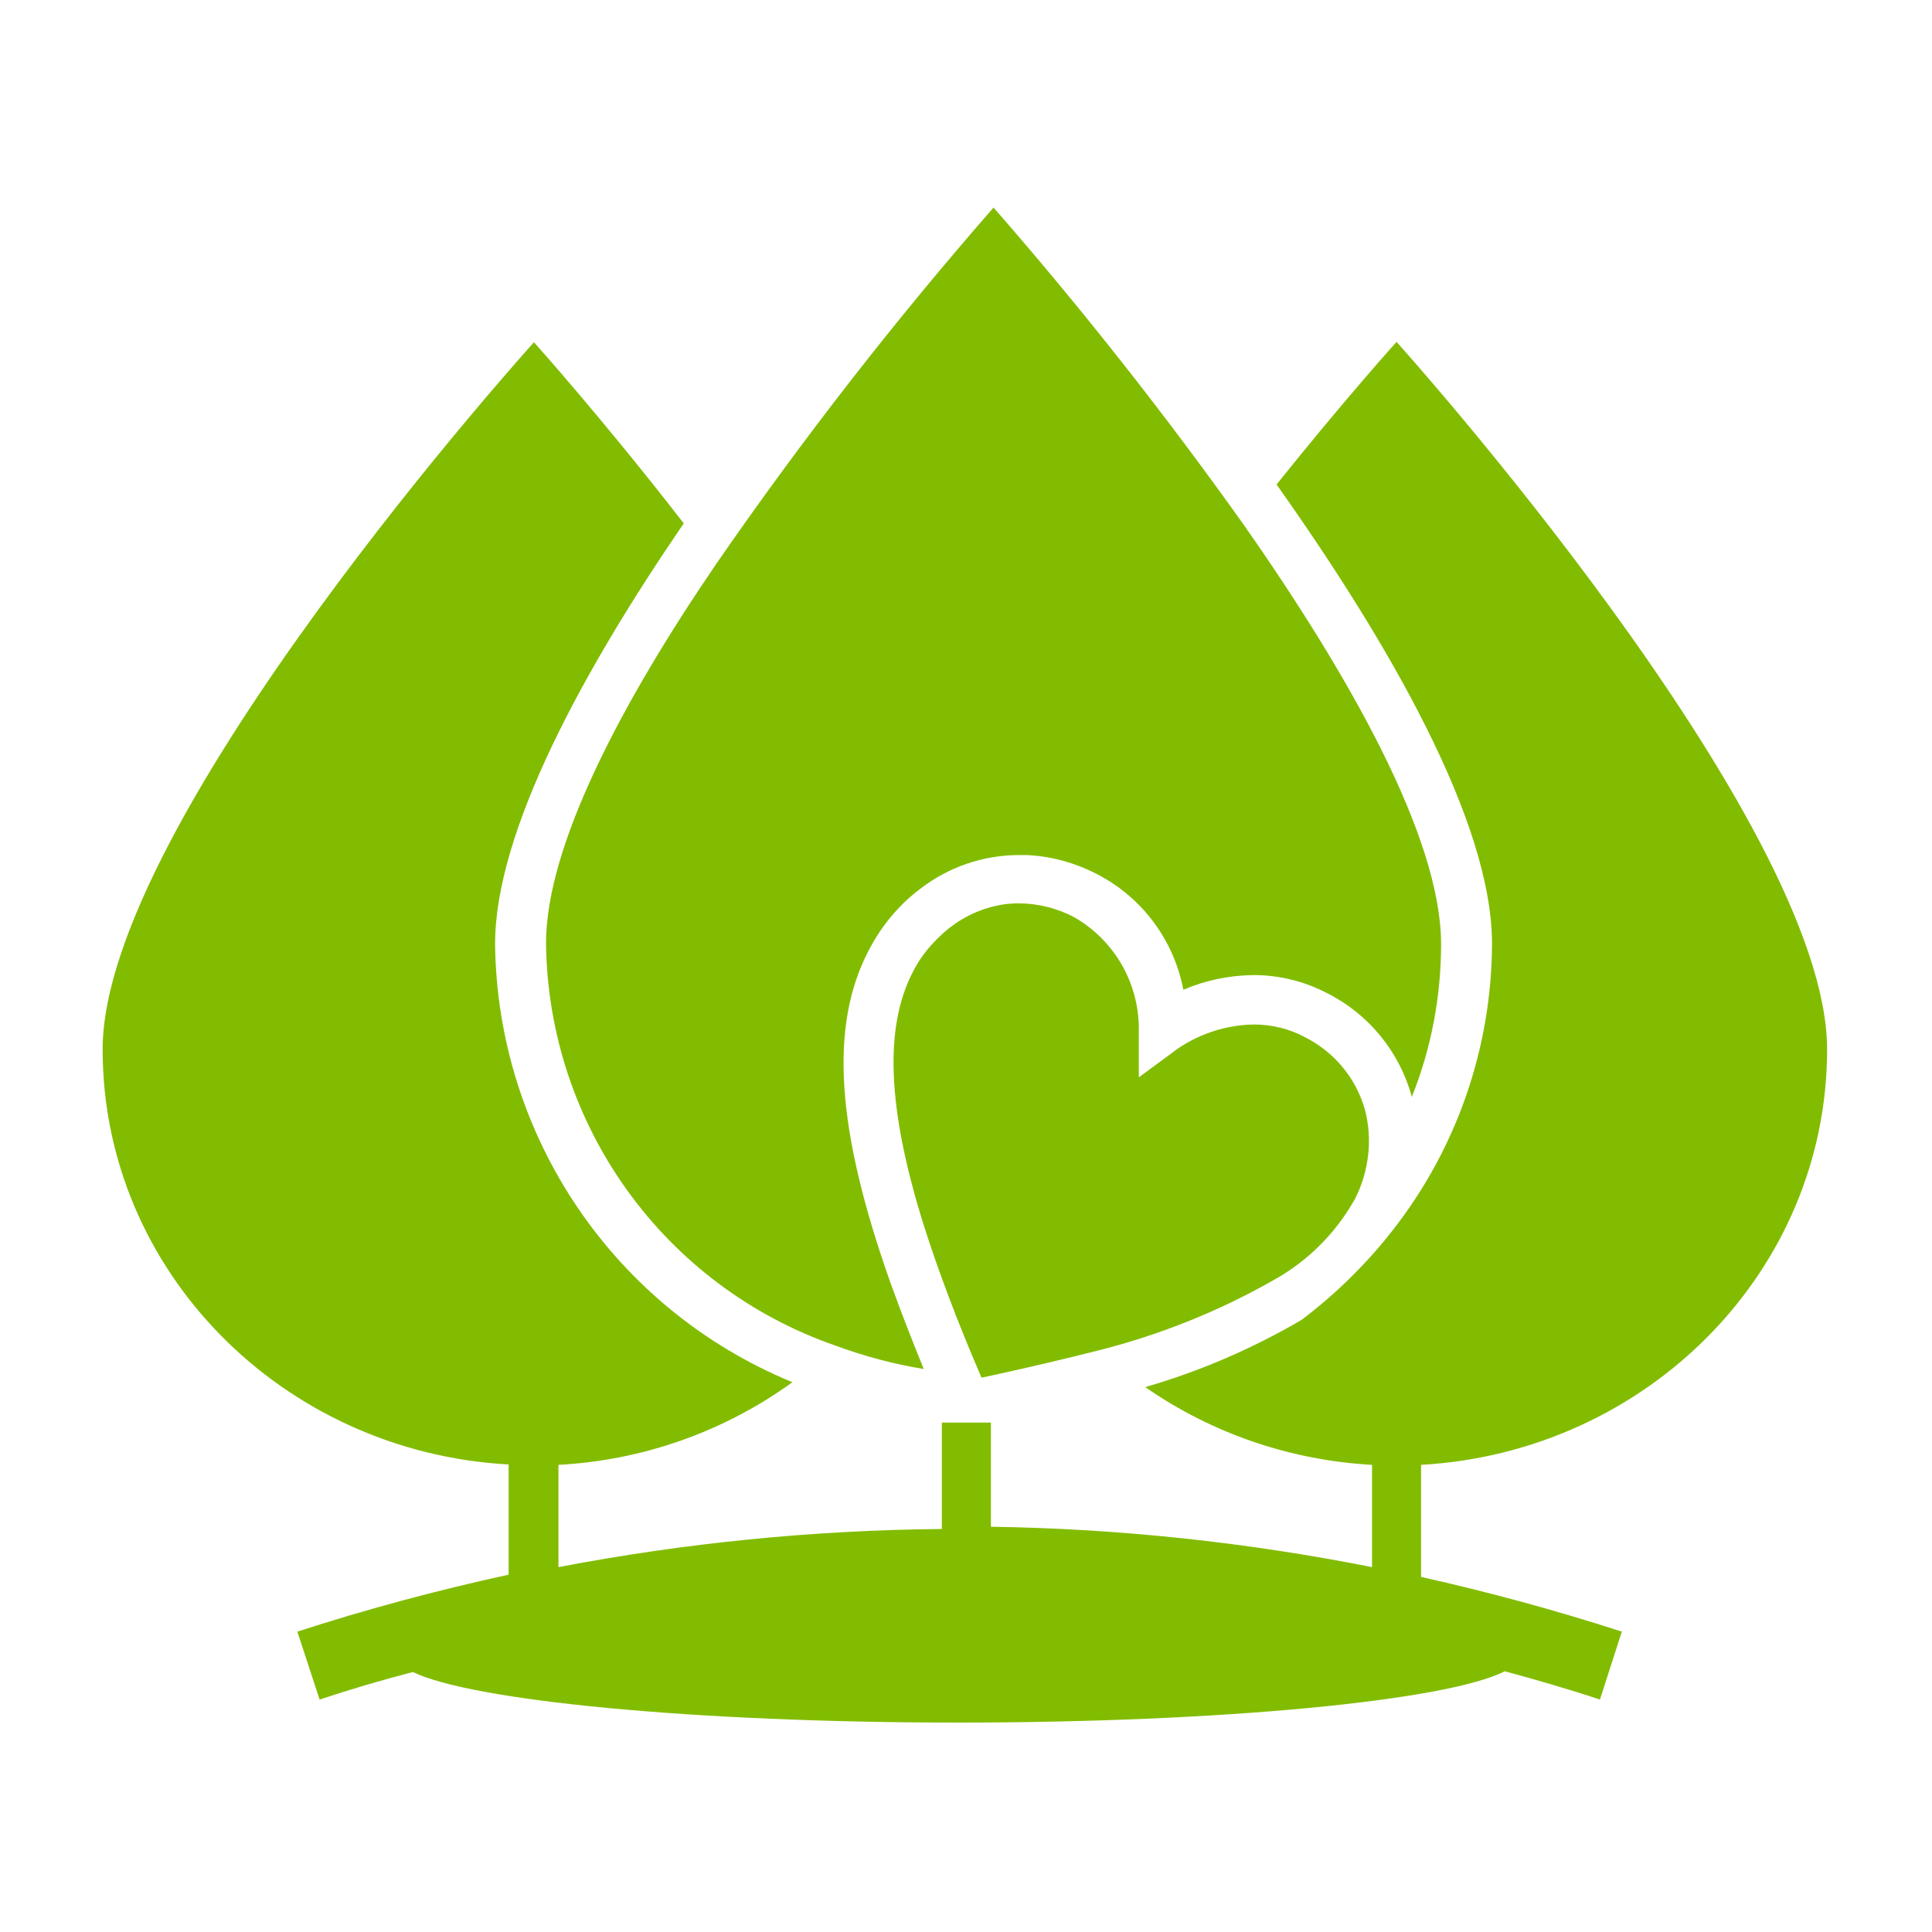<?xml version="1.0" encoding="utf-8"?>
<!-- Generator: Adobe Illustrator 25.3.1, SVG Export Plug-In . SVG Version: 6.00 Build 0)  -->
<svg version="1.1" id="Layer_1" xmlns="http://www.w3.org/2000/svg" xmlns:xlink="http://www.w3.org/1999/xlink" x="0px" y="0px"
	 viewBox="0 0 512 512" style="enable-background:new 0 0 512 512;" xml:space="preserve">
<style type="text/css">
	.st0{fill:#82BC00;}
</style>
<g>
	<path class="st0" d="M484.2,278.1c0-60.8-114.1-187.5-114.1-187.5s-13.8,15.3-31.8,37.8c29.5,41.6,57.1,89.2,57.1,121.7
		c-0.1,27.5-9.3,54.2-26.3,75.9c-7,9-15.2,17-24.2,23.8c-13,7.6-26.9,13.6-41.4,17.8c17.7,12.3,38.5,19.4,60.1,20.6v27.1
		c-33.3-6.6-67.1-10.2-101-10.7v-27.6c-2.6,0-5.1,0-7.7,0h-3h-1.2h-1.1v28.2c-34.1,0.3-68.1,3.7-101.6,10.1v-27.1
		c22.4-1.2,43.9-8.8,62-21.9c-47.2-19.4-78.2-65.1-78.8-116.1c0-29.8,23.3-72.5,50-111.5c-21.7-28-39.7-48-39.7-48
		S27.2,217.2,27.2,278.1c0,58.7,47.6,106.7,107.6,110v29.2c-18.8,4.1-37.5,9.1-56,15.1l5.9,18c8.1-2.7,16.3-5.1,24.7-7.3
		c15.7,7.6,74.4,13.4,144.5,13.4s129.5-5.8,144.9-13.6c8.4,2.3,16.8,4.7,25.2,7.5l5.8-18c-17.6-5.7-35.3-10.5-53.2-14.5v-29.7
		C436.6,384.8,484.2,336.8,484.2,278.1"/>
	<path class="st0" d="M221.4,356.6c7.6,2.8,15.4,4.9,23.4,6.2c-3.3-8.1-6.2-15.6-8.8-22.8c-14.5-40.9-16.2-68.2-5.8-88.1
		c3.3-6.4,7.9-12,13.6-16.3c7.5-5.8,16.7-9,26.2-9h2.1c6.6,0.3,13,2.1,18.9,5.2c11.8,6.2,20.1,17.4,22.6,30.5
		c5.8-2.5,12.1-3.8,18.5-3.9c6.8,0,13.4,1.6,19.4,4.7c11.1,5.5,19.3,15.5,22.6,27.4c0,0.1,0,0.2,0,0.3c5.2-12.9,7.8-26.7,7.8-40.6
		c0-28.5-24.7-71.7-52.2-111C308.9,110,286.8,81.9,263.3,55c-26.3,30.1-50.9,61.7-73.6,94.6c-24.7,36.2-45,74.4-45,100.4
		C145.3,298.2,175.9,340.8,221.4,356.6"/>
	<path class="st0" d="M284.9,243.2c-4.6-2.5-9.8-3.8-15-3.8c-1.4,0-2.7,0.1-4.1,0.3c-6.3,1-12,3.9-16.6,8.3c-3,2.8-5.5,6-7.3,9.6
		c-7.6,14.7-6.8,36.3,3,67.4c3.7,11.6,8.6,24.7,14.7,38.9l0.5,1.2l5.1-1.1c8.6-1.9,17.5-4,26.2-6.2c16.1-4.1,31.6-10.3,46-18.5
		c8.9-4.9,16.2-12.1,21.3-20.9l0.4-0.7c3.7-7.3,4.7-15.8,2.6-23.7c-2.4-8.4-8.2-15.3-16-19.2c-4.1-2.2-8.8-3.3-13.4-3.3
		c-7.1,0.1-14,2.3-19.9,6.2l-10.6,7.8v-13.1C301.7,260.3,295.3,249.3,284.9,243.2"/>
</g>
</svg>
